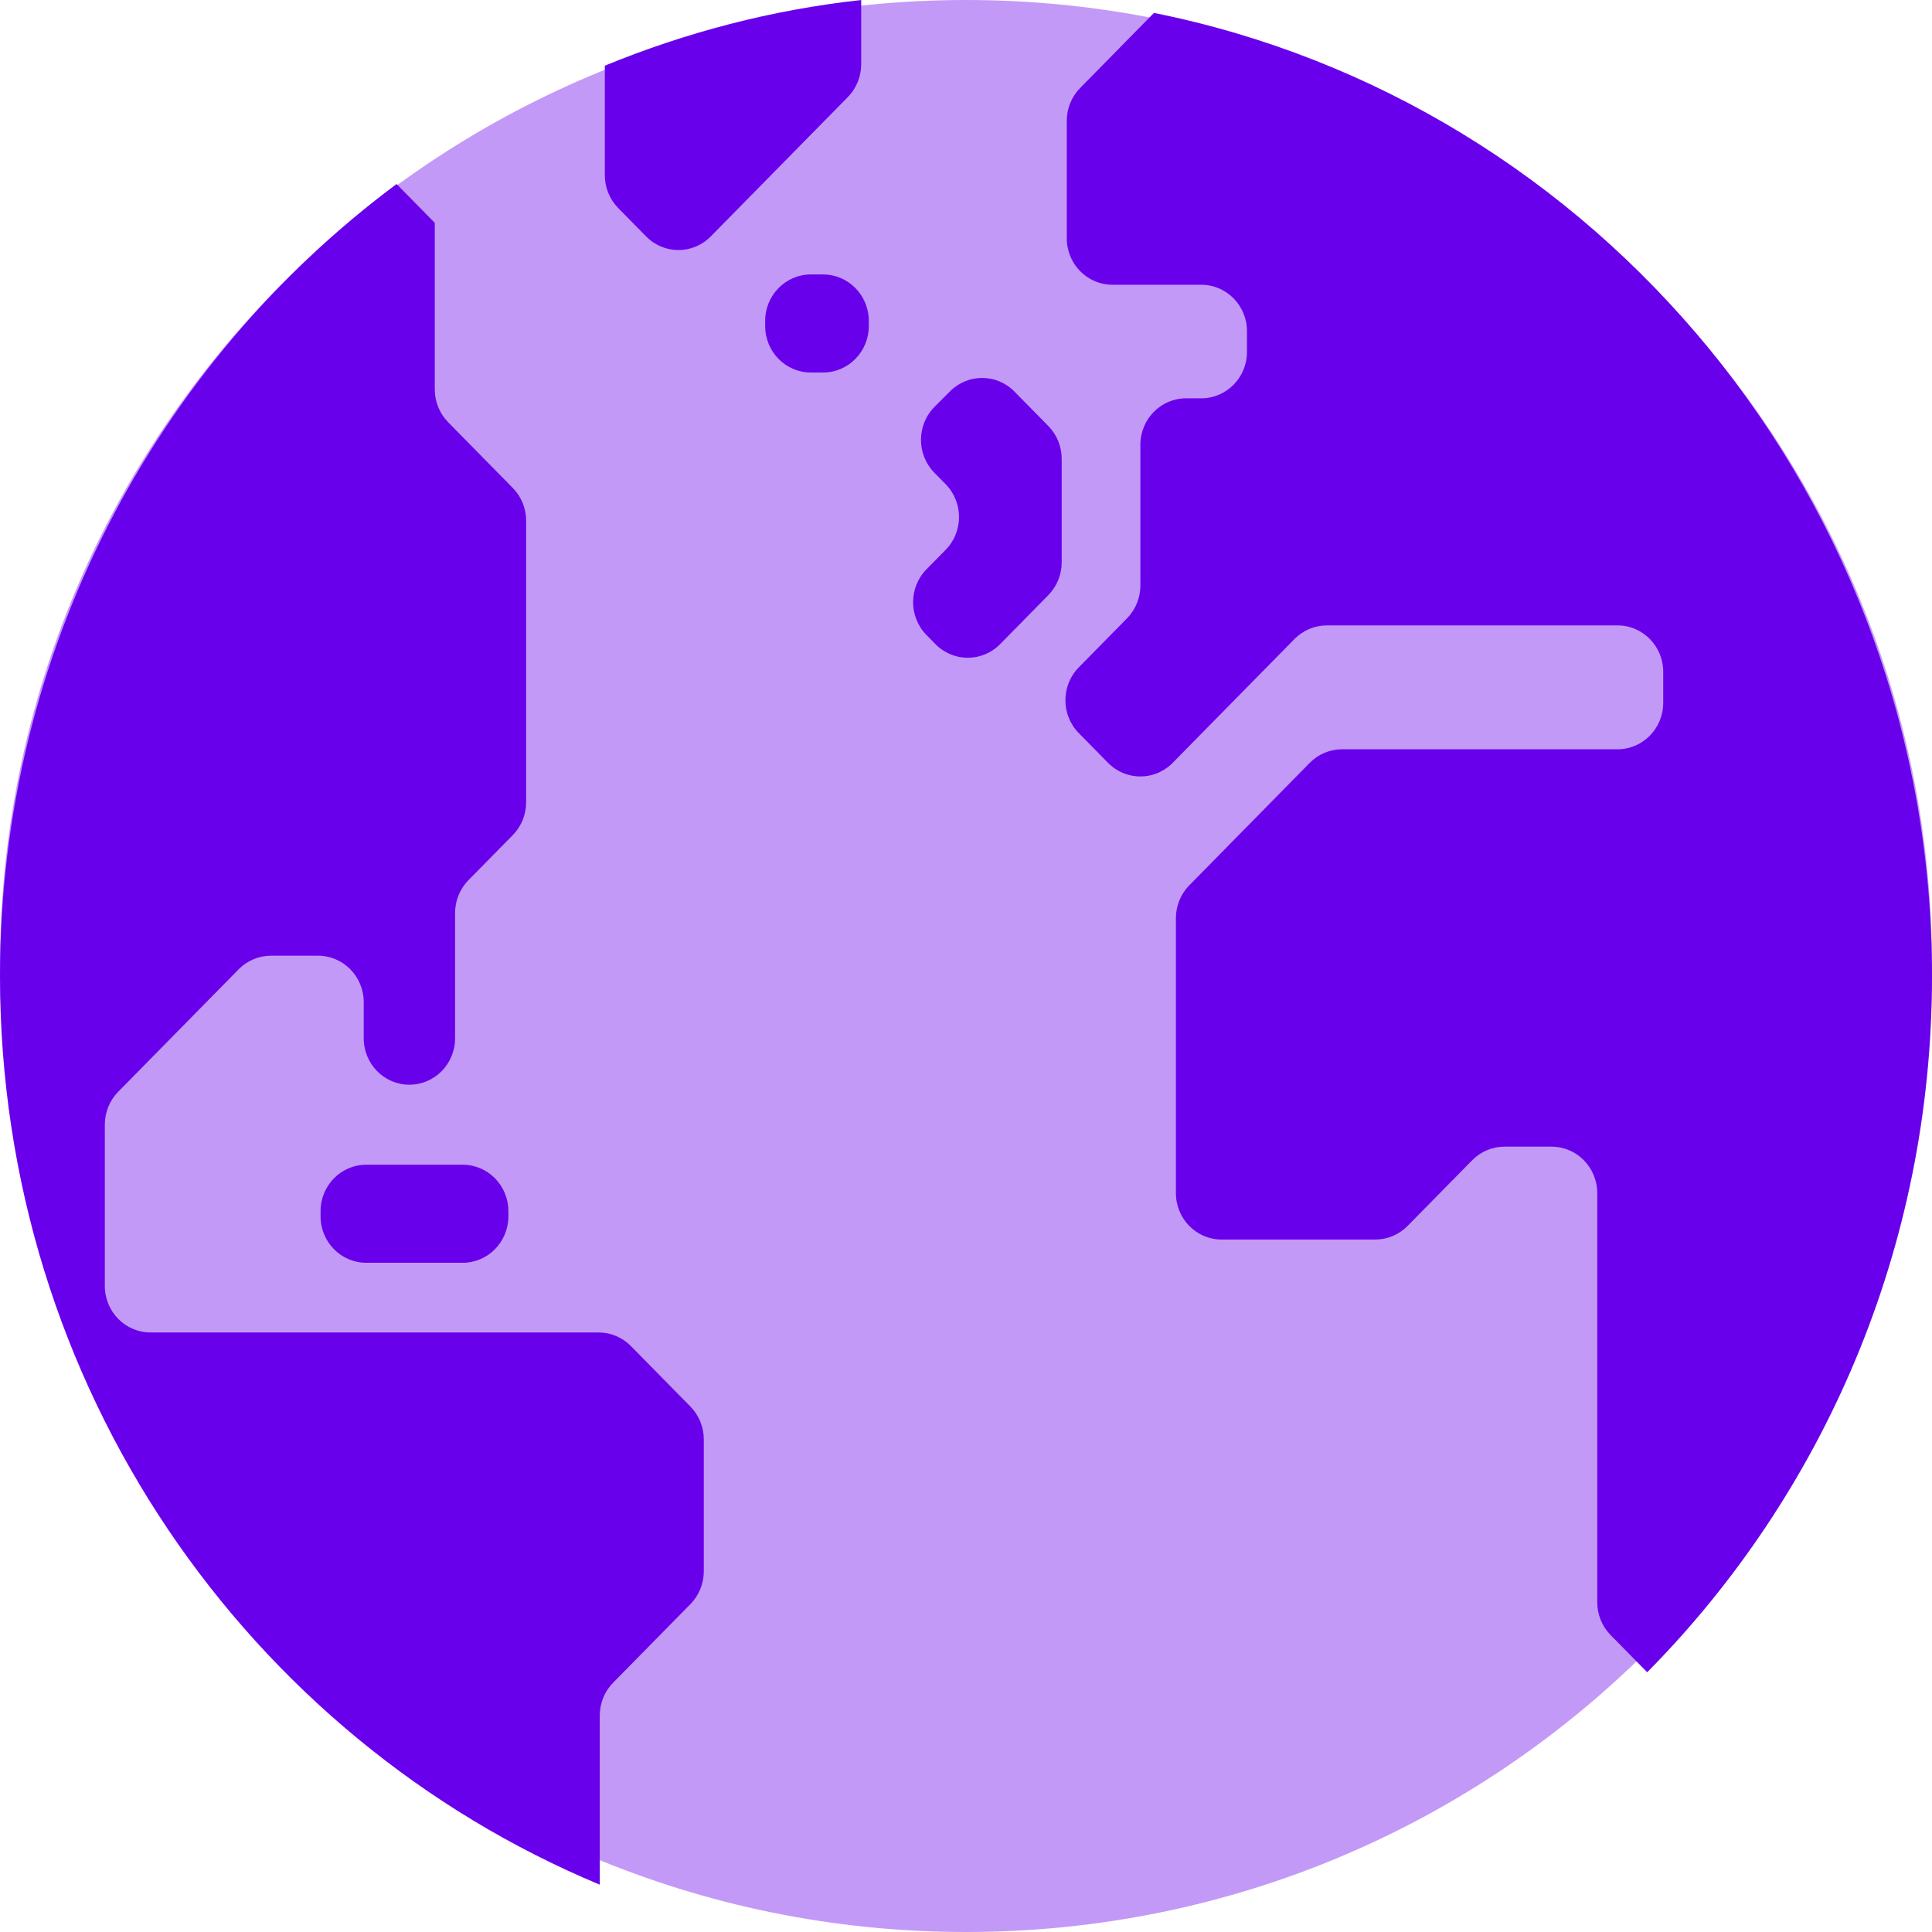 <?xml version="1.0" encoding="UTF-8"?>
<svg width="245px" height="245px" viewBox="0 0 245 245" version="1.1" xmlns="http://www.w3.org/2000/svg" xmlns:xlink="http://www.w3.org/1999/xlink">
    <title>3-Life_Cycle_Value</title>
    <g id="Website" stroke="none" stroke-width="1" fill="none" fill-rule="evenodd">
        <g id="Konecranes-neue-CI-Anpassungen-Vorschlag" transform="translate(-779, -18304)">
            <g id="3-Life_Cycle_Value" transform="translate(779, 18304)">
                <path d="M245,122.5 C245,190.154 190.154,245 122.499,245 C54.844,245 0,190.154 0,122.5 C0,54.846 54.844,0 122.499,0 C190.154,0 245,54.846 245,122.5" id="Fill-5" fill="#C399F7"></path>
                <path d="M46.445,160.135 L58.675,160.135 C61.876,160.135 64.469,157.499 64.469,154.245 L64.469,153.59 C64.469,150.336 61.876,147.7 58.675,147.7 L46.445,147.7 C43.245,147.7 40.652,150.336 40.652,153.59 L40.652,154.245 C40.652,157.499 43.245,160.135 46.445,160.135 L46.445,160.135 Z M132.939,54.021 L128.642,49.652 C126.39,47.365 122.749,47.351 120.481,49.62 L118.52,51.582 C116.227,53.878 116.213,57.631 118.486,59.945 L119.917,61.4 C122.18,63.699 122.18,67.427 119.917,69.729 L117.489,72.197 C115.225,74.499 115.225,78.228 117.489,80.526 L118.629,81.688 C120.893,83.987 124.56,83.987 126.824,81.688 L132.939,75.471 C134.026,74.366 134.636,72.867 134.636,71.304 L134.636,58.188 C134.636,56.625 134.026,55.126 132.939,54.021 L132.939,54.021 Z M102.825,47.24 L104.38,47.24 C107.58,47.24 110.173,44.601 110.173,41.347 L110.173,40.695 C110.173,37.441 107.58,34.805 104.38,34.805 L102.825,34.805 C99.627,34.805 97.032,37.441 97.032,40.695 L97.032,41.347 C97.032,44.601 99.627,47.24 102.825,47.24 L102.825,47.24 Z M146.336,1.637 L136.977,11.155 C135.89,12.26 135.28,13.756 135.28,15.319 L135.28,30.222 C135.28,33.476 137.873,36.112 141.073,36.112 L152.338,36.112 C155.538,36.112 158.131,38.751 158.131,42.002 L158.131,44.621 C158.131,47.875 155.538,50.511 152.338,50.511 L150.406,50.511 C147.208,50.511 144.613,53.149 144.613,56.401 L144.613,74.25 C144.613,75.813 144.002,77.31 142.915,78.415 L136.8,84.632 C134.539,86.933 134.539,90.662 136.8,92.963 L140.516,96.742 C142.78,99.04 146.448,99.04 148.709,96.739 L164.159,81.034 C165.246,79.928 166.72,79.308 168.255,79.308 L205.123,79.308 C208.323,79.308 210.916,81.944 210.916,85.198 L210.916,89.124 C210.916,92.378 208.323,95.016 205.123,95.016 L170.187,95.016 C168.65,95.016 167.178,95.636 166.091,96.739 L150.815,112.27 C149.73,113.375 149.118,114.872 149.118,116.434 L149.118,151.299 C149.118,154.553 151.713,157.189 154.913,157.189 L174.399,157.189 C175.937,157.189 177.411,156.568 178.495,155.466 L186.69,147.134 C187.777,146.029 189.249,145.409 190.786,145.409 L196.754,145.409 C199.954,145.409 202.55,148.047 202.55,151.299 L202.55,203.181 C202.55,204.744 203.16,206.243 204.244,207.345 L208.885,212.063 C231.186,189.508 245,158.289 245,123.781 C245,63.295 202.574,12.919 146.336,1.637 L146.336,1.637 Z M107.512,12.314 C108.597,11.209 109.209,9.71 109.209,8.149 L109.209,0 C97.824,1.25 86.932,4.125 76.699,8.327 L76.699,22.221 C76.699,23.781 77.309,25.28 78.396,26.385 L81.938,29.984 C84.199,32.285 87.869,32.285 90.13,29.984 L107.512,12.314 Z M13.293,163.081 L13.293,142.613 C13.293,141.05 13.903,139.553 14.99,138.448 L30.264,122.92 C31.351,121.815 32.825,121.195 34.36,121.195 L40.33,121.195 C43.53,121.195 46.123,123.831 46.123,127.085 L46.123,131.665 C46.123,134.919 48.716,137.555 51.916,137.555 C55.117,137.555 57.709,134.919 57.709,131.665 L57.709,115.78 C57.709,114.219 58.319,112.72 59.406,111.615 L65.025,105.903 C66.112,104.797 66.722,103.301 66.722,101.738 L66.722,66.039 C66.722,64.479 66.112,62.98 65.025,61.875 L56.833,53.546 C55.746,52.441 55.136,50.942 55.136,49.381 L55.136,28.258 L50.292,23.336 C19.851,45.994 0,82.488 0,123.781 C0,175.843 31.445,220.39 76.057,239 L76.057,217.55 C76.057,215.987 76.668,214.49 77.752,213.385 L87.557,203.419 C88.641,202.314 89.251,200.815 89.251,199.255 L89.251,182.535 C89.251,180.975 88.641,179.476 87.557,178.371 L80.006,170.696 C78.919,169.591 77.447,168.971 75.91,168.971 L19.086,168.971 C15.886,168.971 13.293,166.332 13.293,163.081 L13.293,163.081 Z" id="Fill-7" fill="#6900EC"></path>
            </g>
        </g>
    </g>
</svg>